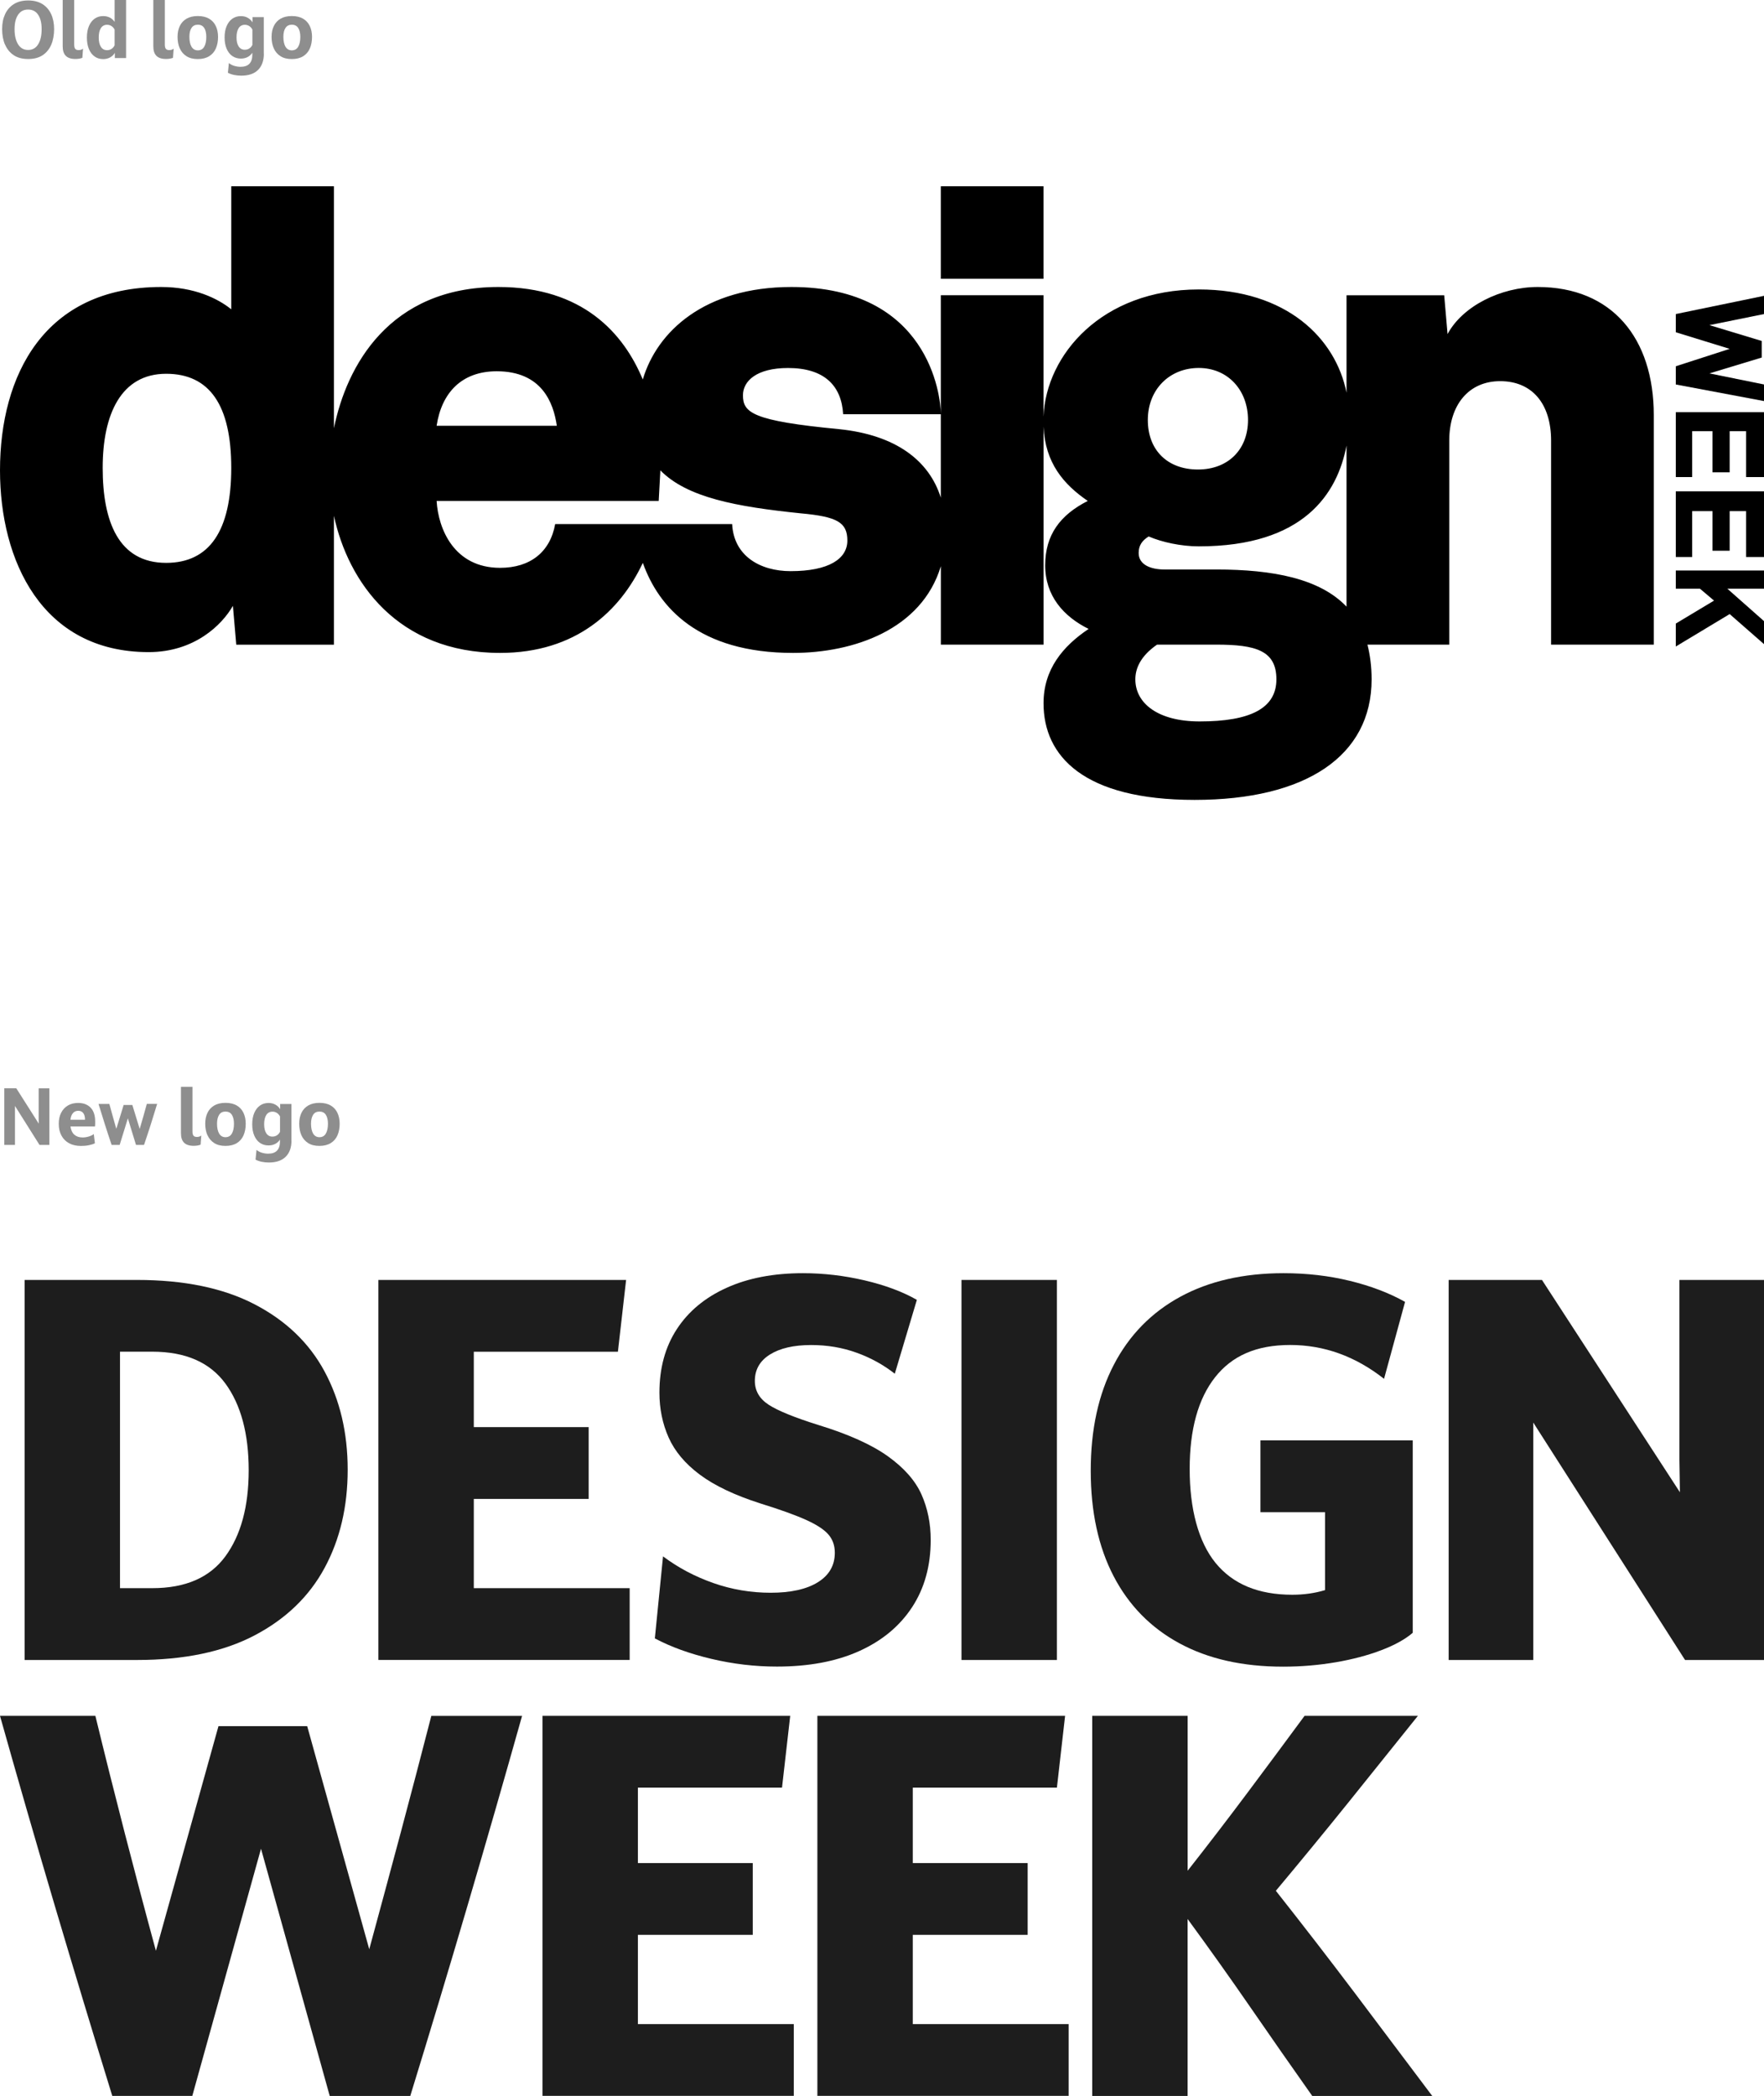 <?xml version="1.0" encoding="UTF-8"?><svg id="editorial_images" xmlns="http://www.w3.org/2000/svg" viewBox="0 0 415.57 493.68"><defs><style>.cls-1{opacity:.5;}.cls-2,.cls-3{stroke-width:0px;}.cls-3{fill:#1d1d1d;}</style></defs><path id="Week" class="cls-2" d="m415.57,151.72l-8.09-7.08-12.69,7.64v-5.4l9.01-5.41-3.31-2.8h-5.7v-4.29h20.79v4.29h-8.64l8.64,7.64v5.41Zm-4.23-31.33h-3.86v9.33h-4.05v-9.33h-4.78v10.82h-3.86v-15.48h20.79v15.48h-4.23v-10.82Zm0-18.83h-3.86v9.69h-4.05v-9.69h-4.78v10.81h-3.86v-15.29h20.79v15.29h-4.23v-10.81Zm-16.55-15.29l12.69-4.1-12.69-3.91v-4.29l20.79-4.29v4.29l-12.87,2.61,12.32,3.73v3.91l-12.32,3.73,12.87,2.61v3.91l-20.79-3.91v-4.29Z"/><path id="Design" class="cls-2" d="m55.66,151.84l-.79-9.14c-2.56,4.48-9.05,10.9-19.86,10.9C9.83,153.59,0,132,0,110.79c0-22.37,10.42-43.19,37.96-43.19,7.87,0,13.37,2.72,16.52,5.25v-28.98h24.19v57c2.95-14.59,12.98-33.27,38.74-33.27,19.86,0,29.5,10.9,34.02,21.79,3.34-11.29,14.55-21.79,35.01-21.79,32.25,0,35.2,25.49,35.2,29.96v-28.02h24.19v28.6c.59-14.59,13.77-29.96,36.58-29.96,20.65,0,32.25,11.48,34.81,24.32v-22.95h23.01l.79,9.14c3.54-6.61,12.59-11.09,21.24-11.09,17.5,0,27.34,12.06,27.34,30.16v54.08h-24.19v-48.05c0-8.76-4.52-14.01-11.99-14.01s-12,5.64-12,14.01v48.05h-19.27c.59,2.34.98,5.06.98,8.17,0,18.09-15.54,28.4-41.69,28.4s-35.6-10.31-35.6-22.76c0-7.98,4.52-13.42,10.62-17.51-5.9-2.92-10.23-7.78-10.23-14.98s3.54-11.87,10.03-15.17c-5.7-3.89-10.03-8.95-10.42-17.51v51.36h-24.19v-18.48c-4.52,14.98-20.65,20.43-34.81,20.43-22.22,0-31.66-10.7-35.4-21.21-5.31,11.28-15.73,21.21-33.63,21.21-24.19,0-35.79-16.73-39.14-32.29v30.35h-23.01m-16.52-63.81c-10.62,0-14.95,9.53-14.95,22.17s3.74,22.37,14.95,22.37c10.23,0,15.34-7.59,15.34-22.37s-5.11-22.17-15.34-22.17Zm77.88-.59c-8.26,0-12.98,5.06-14.16,12.84h28.32c-.79-5.45-3.54-12.84-14.16-12.84Zm-14.16,30.54c.39,6.61,4.13,15.76,14.95,15.76,7.08,0,11.8-3.7,12.98-10.31h41.69c.39,7.59,6.69,11.09,13.77,11.09,9.05,0,13.37-2.92,13.37-7.2s-2.36-5.64-11.01-6.42c-15.14-1.56-26.75-3.7-33.04-10.12l-.39,7.2h-52.31Zm118.78-.78v-19.64h-23.01c-.39-6.81-4.52-10.89-12.98-10.89-7.47,0-10.62,3.11-10.62,6.42,0,4.08,2.16,6.03,22.62,7.98,13.37,1.36,21.24,7.39,23.99,16.14Zm0-73.34h24.19v21.79h-24.19v-21.79Zm50.94,107.97c-3.93,2.72-5.11,5.64-5.11,8.17,0,5.64,5.31,9.92,15.14,9.92,12,0,18.09-3.11,18.09-9.92s-4.92-8.17-14.16-8.17h-13.96Zm44.64-8.95v-37.94c-2.16,11.29-10.03,23.74-34.81,23.74-4.13,0-8.65-.97-11.8-2.33-1.57.97-2.36,2.14-2.36,3.89,0,2.73,2.75,3.89,6.1,3.89h12.19c13.37,0,24.39,2.14,30.68,8.75Zm-34.81-56.22c-6.88,0-12,5.06-12,12.25s4.72,11.67,11.8,11.67,11.8-4.67,11.8-11.67-4.72-12.25-11.61-12.25Z"/><path class="cls-3" d="m5.8,301.48h26.46c11.11,0,20.36,1.91,27.72,5.74,7.37,3.83,12.87,9.1,16.49,15.83s5.44,14.44,5.44,23.13-1.81,16.41-5.44,23.13-9.12,12.02-16.49,15.89c-7.37,3.87-16.61,5.8-27.72,5.8H5.8v-89.52Zm22.47,16.91v55.69h7.61c7.81,0,13.55-2.5,17.21-7.49,3.66-4.99,5.5-11.76,5.5-20.3s-1.83-15.42-5.5-20.42c-3.67-4.99-9.4-7.49-17.21-7.49h-7.61Z"/><path class="cls-3" d="m89.15,301.48h58.35l-1.93,16.91h-33.95v17.76h27.06v16.91h-27.06v21.02h36.72v16.91h-59.2v-89.52Z"/><path class="cls-3" d="m156.2,366.59c3.54,2.66,7.49,4.75,11.84,6.28,4.35,1.53,8.86,2.29,13.53,2.29s8.46-.82,11.11-2.48c2.66-1.65,3.99-3.97,3.99-6.95,0-1.69-.5-3.12-1.51-4.29-1.01-1.17-2.76-2.31-5.26-3.44-2.5-1.13-6.08-2.42-10.75-3.87-6.04-1.93-10.79-4.19-14.26-6.77-3.46-2.58-5.92-5.5-7.37-8.76-1.45-3.26-2.17-6.79-2.17-10.57,0-5.8,1.37-10.79,4.11-14.98,2.74-4.19,6.64-7.43,11.72-9.72,5.07-2.3,11.07-3.44,18-3.44,4.83,0,9.66.56,14.5,1.69,4.83,1.13,8.94,2.66,12.32,4.59l-5.2,17.4c-2.66-2.09-5.66-3.75-9-4.95-3.34-1.21-6.91-1.81-10.69-1.81-4.11,0-7.35.75-9.72,2.23-2.38,1.49-3.56,3.56-3.56,6.22,0,2.34,1.09,4.21,3.26,5.62,2.17,1.41,6.08,3,11.72,4.77,7.09,2.17,12.54,4.63,16.37,7.37,3.82,2.74,6.46,5.74,7.91,9,1.45,3.26,2.17,6.83,2.17,10.69,0,6.12-1.47,11.42-4.41,15.89-2.94,4.47-7.11,7.91-12.5,10.33-5.4,2.42-11.84,3.62-19.33,3.62-5.15,0-10.29-.6-15.4-1.81-5.12-1.21-9.57-2.82-13.35-4.83l1.93-19.33Z"/><path class="cls-3" d="m226.51,301.48h22.47v89.52h-22.47v-89.52Z"/><path class="cls-3" d="m332.82,384.59c-1.77,1.53-4.25,2.9-7.43,4.11-3.18,1.21-6.76,2.16-10.75,2.84-3.99.68-8.12,1.03-12.38,1.03-9.5,0-17.64-1.83-24.4-5.5-6.76-3.66-11.94-8.94-15.52-15.83-3.58-6.89-5.38-15.16-5.38-24.83s1.81-17.98,5.44-24.95c3.62-6.97,8.84-12.3,15.64-16.01,6.8-3.7,14.92-5.56,24.34-5.56,5.48,0,10.69.6,15.64,1.81,4.95,1.21,9.28,2.86,12.99,4.95l-4.95,18.12c-6.77-5.32-14.13-7.97-22.11-7.97s-13.71,2.54-17.7,7.61c-3.99,5.07-5.98,12.28-5.98,21.62s2.03,17.11,6.1,22.11c4.07,4.99,10.09,7.49,18.06,7.49,2.74,0,5.32-.36,7.73-1.09v-18.36h-15.22v-16.91h35.88v45.3Z"/><path class="cls-3" d="m341.27,301.48h21.99l32.5,50.01-.12-7.61v-42.4h19.93v89.52h-18.6l-35.76-55.93v55.93h-19.93v-89.52Z"/><path class="cls-3" d="m61.49,435.45l-16.19,58.23h-18.85c-4.59-14.9-9.1-29.82-13.53-44.76C8.5,433.98,4.19,419.06,0,404.16h22.47c2.25,9.26,4.57,18.5,6.95,27.73,2.38,9.22,4.81,18.42,7.31,27.6l14.74-52.91h20.9l14.62,52.55c2.5-9.18,4.97-18.36,7.43-27.54,2.45-9.18,4.85-18.32,7.19-27.42h21.38c-4.19,14.9-8.48,29.82-12.87,44.76-4.39,14.94-8.88,29.86-13.47,44.76h-18.97l-16.19-58.23Z"/><path class="cls-3" d="m127.81,404.16h58.35l-1.93,16.91h-33.95v17.76h27.06v16.91h-27.06v21.02h36.72v16.91h-59.2v-89.52Z"/><path class="cls-3" d="m192.57,404.16h58.35l-1.93,16.91h-33.95v17.76h27.06v16.91h-27.06v21.02h36.72v16.91h-59.2v-89.52Z"/><path class="cls-3" d="m257.32,404.16h22.47v36.48c4.75-6.04,9.4-12.1,13.95-18.18,4.55-6.08,9.08-12.18,13.59-18.3h26.7c-5.48,6.85-10.97,13.69-16.49,20.54-5.52,6.85-11.17,13.73-16.97,20.66,6.36,8.05,12.58,16.11,18.66,24.16,6.08,8.06,12.14,16.11,18.18,24.16h-28.27c-4.83-6.84-9.67-13.77-14.5-20.78-4.83-7.01-9.79-13.97-14.86-20.9v41.68h-22.47v-89.52Z"/><g class="cls-1"><path class="cls-3" d="m1.18,10.52c-.45-1.06-.68-2.28-.68-3.66s.23-2.49.69-3.5c.46-1.01,1.15-1.81,2.05-2.38C4.16.4,5.28.11,6.63.11s2.47.29,3.38.86c.91.58,1.59,1.37,2.05,2.38.46,1.01.69,2.18.69,3.5s-.22,2.6-.67,3.66-1.13,1.89-2.03,2.49-2.04.9-3.41.9-2.51-.3-3.41-.9-1.58-1.43-2.03-2.49Zm8.63-3.66c0-1.43-.27-2.55-.82-3.38-.55-.82-1.33-1.23-2.37-1.23s-1.81.41-2.36,1.23c-.55.82-.83,1.95-.83,3.38,0,1.5.28,2.69.83,3.58.55.89,1.34,1.33,2.36,1.33s1.82-.44,2.37-1.33c.55-.89.82-2.08.82-3.58Z"/><path class="cls-3" d="m14.78,0h2.7v10.48c0,.48.08.82.24,1.02.16.2.43.3.8.3.43,0,.78-.11,1.04-.34l-.16,2.16c-.2.08-.45.15-.74.2-.29.05-.59.07-.9.07-1.02,0-1.77-.25-2.26-.74-.49-.49-.73-1.24-.73-2.23V0Z"/><path class="cls-3" d="m29.7,13.68h-2.65v-1.24c-.26.46-.63.82-1.11,1.08-.47.26-1.02.4-1.63.4-.77,0-1.44-.2-2.02-.61s-1.02-.99-1.34-1.75-.48-1.67-.48-2.71.16-1.94.48-2.7.77-1.34,1.34-1.75c.58-.41,1.25-.61,2.02-.61.59,0,1.11.12,1.58.36.46.24.83.58,1.11,1.01V0h2.7v13.68Zm-2.7-2.99v-3.71c-.17-.35-.41-.62-.72-.83s-.67-.31-1.08-.31c-.61,0-1.09.26-1.43.77-.34.52-.51,1.25-.51,2.21s.17,1.69.51,2.21c.34.53.82.79,1.45.79.4,0,.75-.1,1.06-.31.31-.2.55-.49.72-.85Z"/><path class="cls-3" d="m36.13,0h2.7v10.48c0,.48.08.82.24,1.02.16.2.43.3.8.3.43,0,.78-.11,1.04-.34l-.16,2.16c-.2.08-.45.15-.74.2-.29.05-.59.07-.9.07-1.02,0-1.77-.25-2.26-.74-.49-.49-.73-1.24-.73-2.23V0Z"/><path class="cls-3" d="m42.35,11.4c-.35-.79-.52-1.69-.52-2.71s.18-1.83.53-2.56c.35-.74.88-1.31,1.59-1.73.71-.41,1.59-.62,2.65-.62s1.95.21,2.66.62c.7.41,1.23.99,1.58,1.73.35.74.53,1.59.53,2.56,0,1.02-.17,1.92-.51,2.71s-.87,1.4-1.58,1.84-1.6.67-2.68.67-1.96-.22-2.66-.67c-.71-.44-1.24-1.06-1.58-1.84Zm6.25-2.71c0-.9-.16-1.6-.49-2.11-.33-.5-.83-.76-1.5-.76s-1.16.25-1.49.76c-.34.5-.5,1.21-.5,2.11,0,.98.17,1.76.5,2.32.34.56.83.85,1.49.85s1.17-.28,1.5-.85c.33-.56.49-1.34.49-2.32Z"/><path class="cls-3" d="m62.16,12.65c0,1.63-.45,2.9-1.36,3.81-.91.91-2.23,1.36-3.99,1.36-.56,0-1.12-.06-1.67-.17-.55-.11-1.03-.29-1.45-.51l.23-2.29c.38.31.82.54,1.31.68.49.14.97.21,1.44.21.94,0,1.63-.24,2.09-.73.46-.49.68-1.17.68-2.06v-.52c-.28.43-.65.77-1.11,1.01-.46.24-.99.36-1.58.36-.77,0-1.44-.2-2.02-.6-.58-.4-1.02-.97-1.34-1.72-.32-.74-.48-1.63-.48-2.66s.16-1.92.48-2.67c.32-.75.76-1.33,1.34-1.74.58-.41,1.25-.61,2.02-.61.61,0,1.16.13,1.63.4.47.26.84.62,1.11,1.08v-1.24h2.65v8.64Zm-5.93-6.03c-.34.52-.51,1.24-.51,2.18s.17,1.64.51,2.15c.34.51.82.77,1.43.77.41,0,.77-.1,1.08-.31.31-.2.55-.48.72-.83v-3.6c-.17-.35-.41-.62-.72-.83-.31-.2-.67-.31-1.06-.31-.62,0-1.11.26-1.45.77Z"/><path class="cls-3" d="m64.5,11.4c-.35-.79-.52-1.69-.52-2.71s.18-1.83.53-2.56c.35-.74.88-1.31,1.59-1.73.71-.41,1.59-.62,2.65-.62s1.95.21,2.65.62c.7.41,1.23.99,1.58,1.73.35.74.53,1.59.53,2.56,0,1.02-.17,1.92-.51,2.71-.34.79-.87,1.4-1.57,1.84-.71.44-1.6.67-2.68.67s-1.96-.22-2.66-.67c-.71-.44-1.24-1.06-1.58-1.84Zm6.25-2.71c0-.9-.17-1.6-.5-2.11-.33-.5-.83-.76-1.5-.76s-1.16.25-1.49.76c-.34.5-.5,1.21-.5,2.11,0,.98.17,1.76.5,2.32.34.56.83.85,1.49.85s1.17-.28,1.5-.85c.33-.56.5-1.34.5-2.32Z"/></g><g class="cls-1"><path class="cls-3" d="m1.01,256.34h2.83l5.29,8.33-.02-1.06v-7.27h2.52v13.34h-2.32l-5.78-9.18v9.18H1.01v-13.34Z"/><path class="cls-3" d="m22.09,267.11l.27,2.18c-.37.19-.85.34-1.44.46s-1.2.17-1.84.17c-1.08,0-2.01-.21-2.79-.63-.78-.42-1.38-1.02-1.81-1.81-.43-.79-.64-1.71-.64-2.78,0-1,.19-1.86.56-2.59.37-.73.9-1.3,1.58-1.71s1.49-.61,2.43-.61c1.26,0,2.24.38,2.95,1.12s1.06,1.83,1.06,3.23c0,.13,0,.32,0,.57,0,.25-.02.45-.04.62h-5.78c.13.88.44,1.53.93,1.95s1.12.64,1.92.64c.48,0,.97-.07,1.46-.22s.89-.34,1.19-.59Zm-3.67-5.47c-.5,0-.92.18-1.23.54-.32.36-.52.88-.6,1.57h3.44c0-.68-.14-1.21-.41-1.57-.28-.36-.67-.54-1.19-.54Z"/><path class="cls-3" d="m30.12,263.43l-1.93,6.25h-1.89c-.55-1.61-1.08-3.22-1.59-4.84-.51-1.62-1.01-3.23-1.5-4.82h2.55c.26.98.53,1.97.81,2.94.28.98.55,1.95.83,2.93l1.73-5.62h2.05l1.73,5.65c.29-.98.57-1.97.86-2.96.28-.99.55-1.97.82-2.94h2.43c-.48,1.6-.98,3.21-1.49,4.82-.52,1.62-1.05,3.23-1.6,4.84h-1.89l-1.91-6.25Z"/><path class="cls-3" d="m42.64,256h2.7v10.48c0,.48.08.82.24,1.02s.43.3.8.3c.43,0,.78-.11,1.04-.34l-.16,2.16c-.2.08-.45.15-.74.2-.29.05-.59.07-.9.07-1.02,0-1.77-.25-2.26-.74s-.73-1.24-.73-2.23v-10.91Z"/><path class="cls-3" d="m48.87,267.4c-.35-.79-.52-1.69-.52-2.71s.18-1.83.53-2.57.88-1.31,1.59-1.73c.71-.41,1.59-.62,2.65-.62s1.95.21,2.66.62c.7.41,1.23.99,1.58,1.73.35.74.53,1.59.53,2.57,0,1.02-.17,1.92-.51,2.71s-.87,1.4-1.57,1.84c-.71.44-1.6.67-2.68.67s-1.96-.22-2.66-.67-1.24-1.06-1.58-1.84Zm6.25-2.71c0-.9-.17-1.6-.5-2.11s-.83-.76-1.5-.76-1.16.25-1.49.76-.5,1.21-.5,2.11c0,.98.17,1.76.5,2.32.34.56.83.85,1.49.85s1.17-.28,1.5-.85c.33-.56.5-1.34.5-2.32Z"/><path class="cls-3" d="m68.67,268.65c0,1.63-.45,2.9-1.36,3.81s-2.23,1.36-3.99,1.36c-.56,0-1.12-.06-1.67-.17s-1.03-.29-1.45-.51l.23-2.29c.38.31.82.54,1.31.68.49.14.97.21,1.44.21.94,0,1.63-.24,2.09-.73.46-.49.68-1.17.68-2.06v-.52c-.28.43-.65.77-1.11,1.01-.46.24-.99.36-1.58.36-.77,0-1.44-.2-2.02-.6-.58-.4-1.02-.97-1.34-1.72-.32-.74-.48-1.63-.48-2.66s.16-1.92.48-2.67c.32-.75.76-1.33,1.34-1.74.58-.41,1.25-.61,2.02-.61.61,0,1.16.13,1.63.4.47.26.84.62,1.11,1.08v-1.24h2.65v8.64Zm-5.93-6.03c-.34.52-.51,1.24-.51,2.18s.17,1.64.51,2.15c.34.51.82.77,1.43.77.41,0,.77-.1,1.08-.31.31-.2.55-.48.72-.83v-3.6c-.17-.35-.41-.62-.72-.83s-.67-.31-1.06-.31c-.62,0-1.11.26-1.45.77Z"/><path class="cls-3" d="m71.01,267.4c-.35-.79-.52-1.69-.52-2.71s.18-1.83.53-2.57c.35-.74.88-1.31,1.59-1.73.71-.41,1.59-.62,2.65-.62s1.95.21,2.65.62c.7.41,1.23.99,1.58,1.73.35.74.53,1.59.53,2.57,0,1.02-.17,1.92-.51,2.71-.34.79-.87,1.4-1.58,1.84-.71.44-1.6.67-2.68.67s-1.96-.22-2.66-.67-1.24-1.06-1.58-1.84Zm6.25-2.71c0-.9-.17-1.6-.5-2.11s-.83-.76-1.5-.76-1.16.25-1.49.76-.5,1.21-.5,2.11c0,.98.17,1.76.5,2.32.34.56.83.85,1.49.85s1.17-.28,1.5-.85c.33-.56.5-1.34.5-2.32Z"/></g></svg>